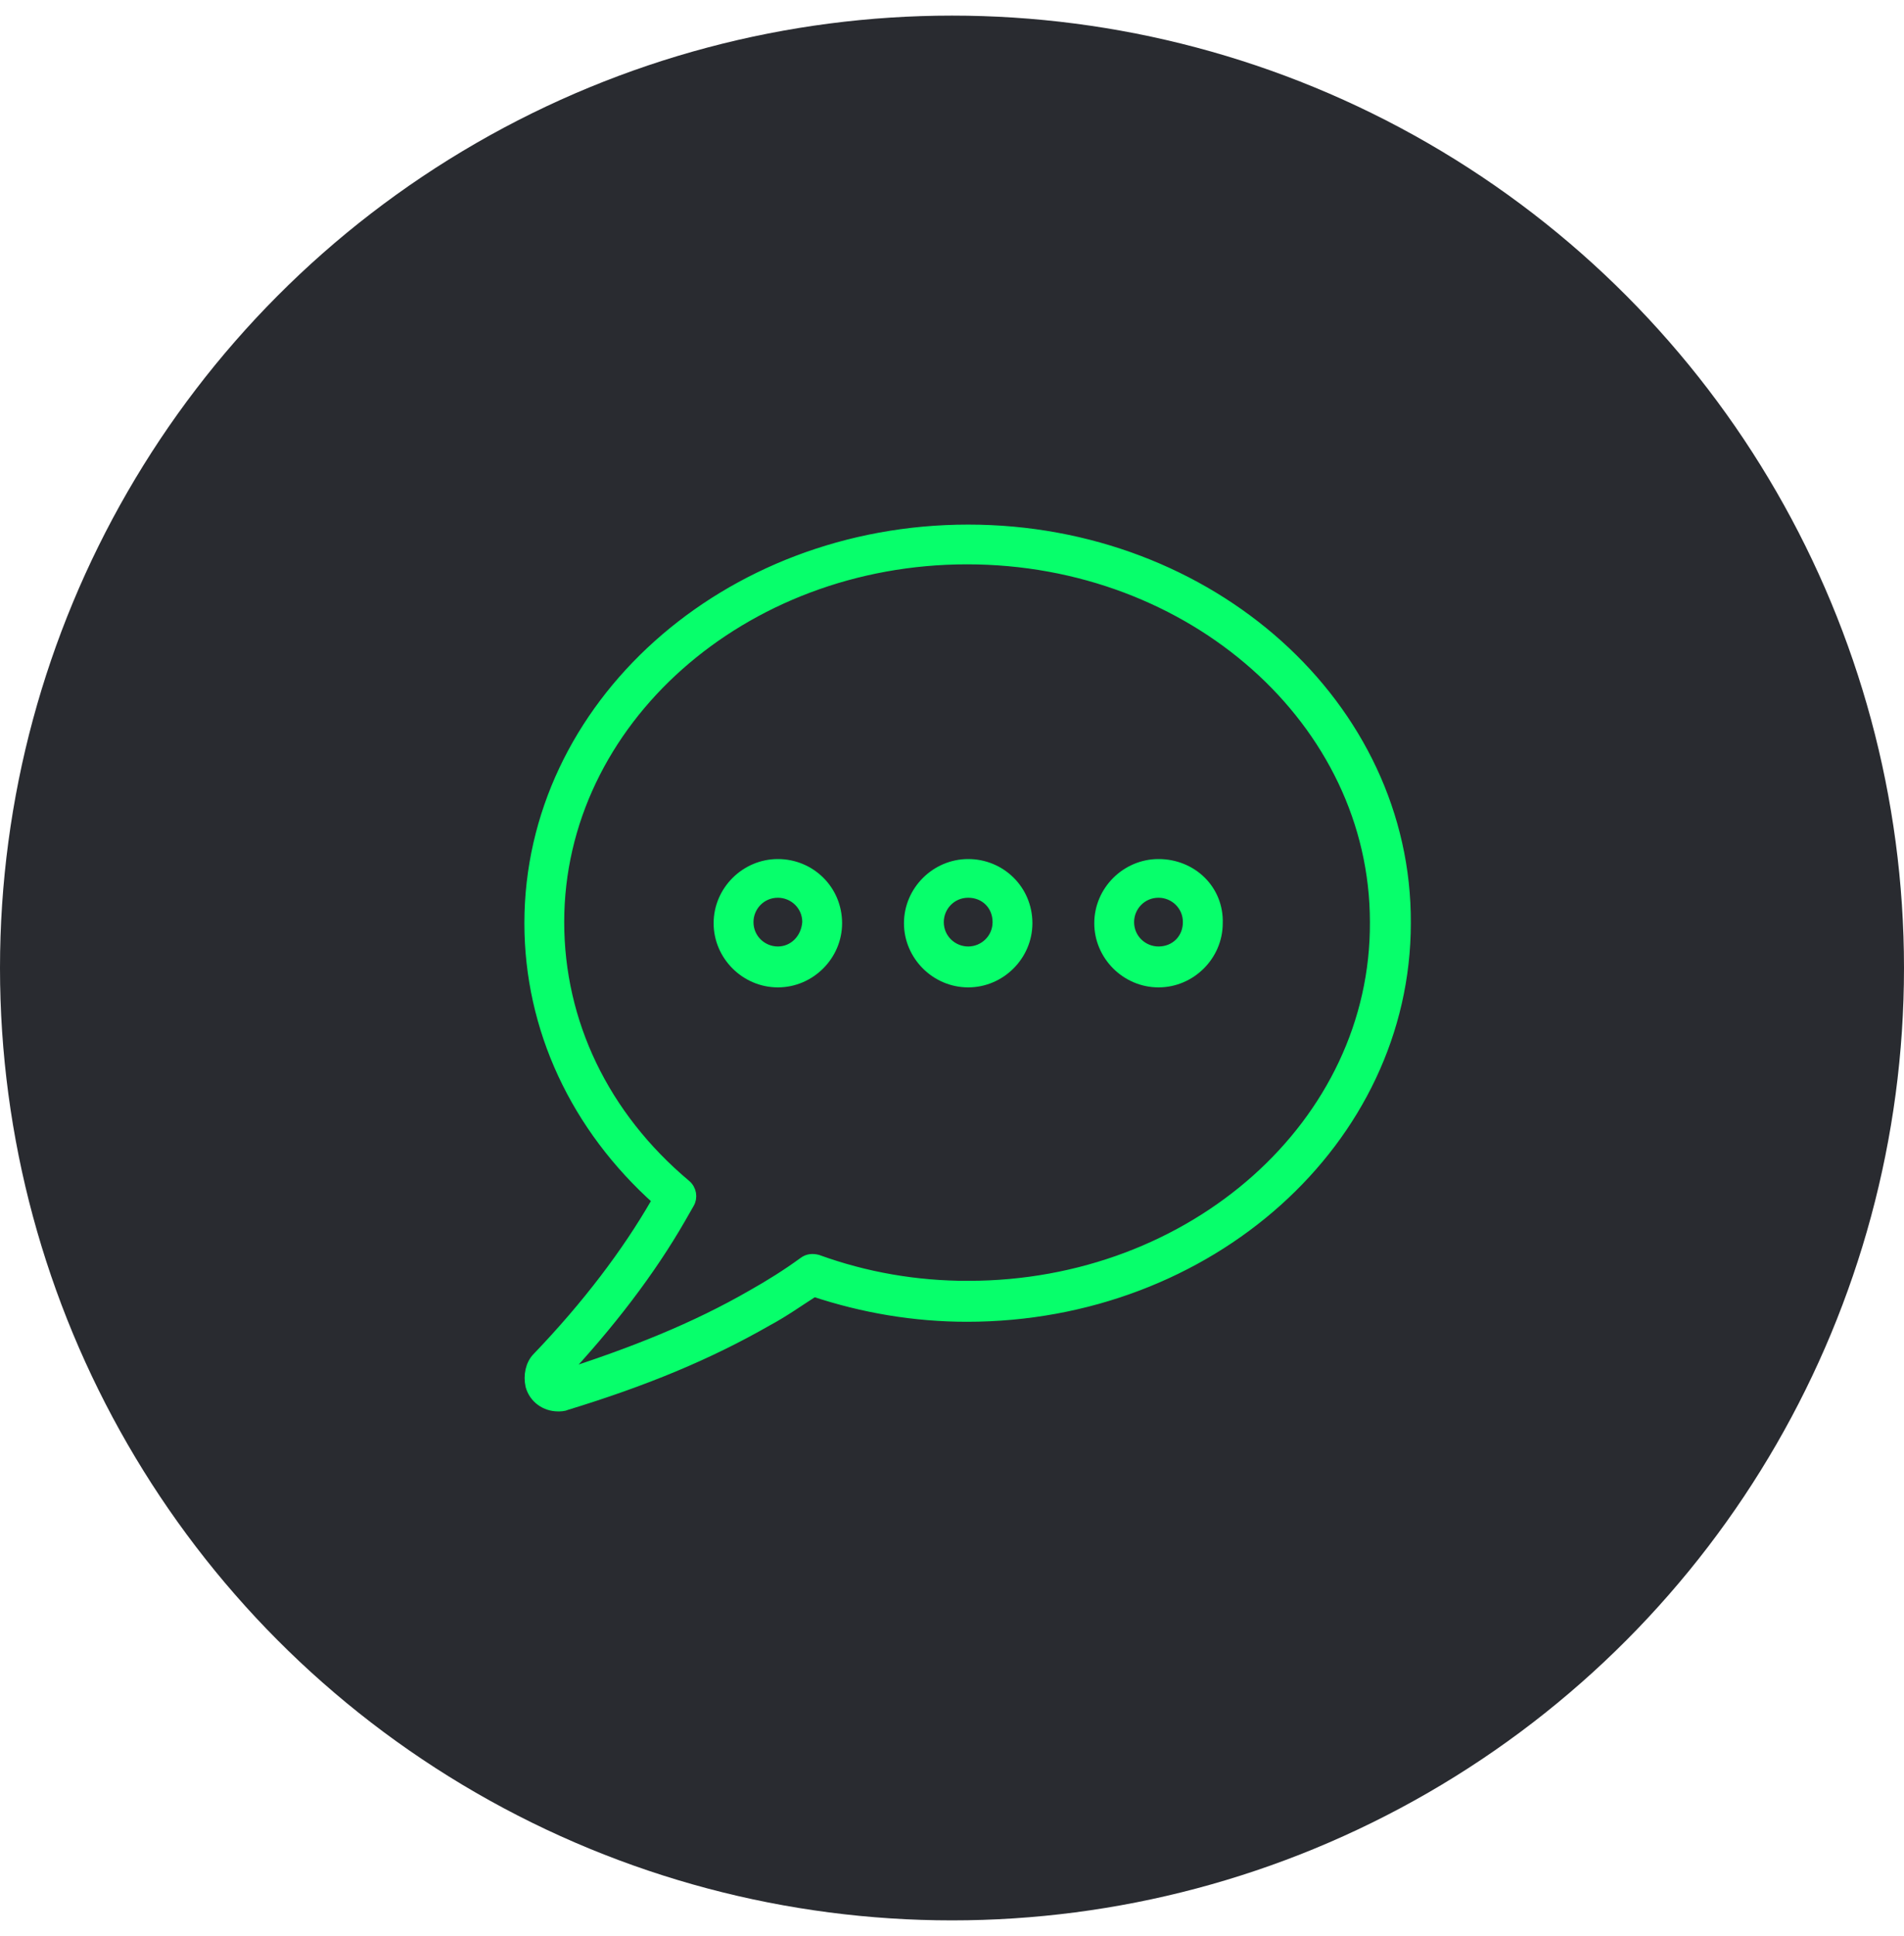 <svg width="61" height="62" viewBox="0 0 61 62" fill="none" xmlns="http://www.w3.org/2000/svg">
<circle cx="30.5" cy="31" r="30.5" fill="#292B30"/>
<path d="M31.019 17C23.273 17 17 22.636 17 29.564C17 32.925 18.472 36.075 21.1 38.42C21.064 38.455 21.064 38.525 21.03 38.559C20.119 40.134 18.858 41.814 17.245 43.495C17.034 43.705 16.964 44.055 17.034 44.37C17.14 44.755 17.49 45 17.875 45C17.944 45 18.05 45 18.12 44.965C20.643 44.195 22.676 43.354 24.567 42.27C25.093 41.989 25.583 41.639 26.075 41.325C27.652 41.85 29.299 42.13 30.981 42.13C38.727 42.13 45 36.495 45 29.566C45.037 22.636 38.764 17 31.018 17L31.019 17ZM31.019 41.22C29.336 41.22 27.725 40.939 26.182 40.38C26.042 40.345 25.901 40.345 25.762 40.45C25.236 40.835 24.674 41.185 24.115 41.5C22.293 42.55 20.295 43.355 17.876 44.125C19.523 42.375 20.819 40.66 21.767 39.014C21.872 38.839 21.942 38.7 22.047 38.525C22.153 38.35 22.117 38.105 21.942 37.964C19.314 35.759 17.876 32.75 17.876 29.529C17.876 23.089 23.764 17.873 30.983 17.873C38.203 17.873 44.089 23.087 44.089 29.529C44.125 36.005 38.238 41.219 31.018 41.219L31.019 41.22Z" fill="#07FF6B"/>
<path d="M24.921 27.711C23.905 27.711 23.063 28.55 23.063 29.566C23.063 30.58 23.904 31.421 24.921 31.421C25.937 31.421 26.779 30.582 26.779 29.566C26.778 28.515 25.937 27.711 24.921 27.711ZM24.921 30.511C24.395 30.511 23.94 30.091 23.94 29.53C23.94 29.005 24.36 28.55 24.921 28.55C25.447 28.55 25.903 28.97 25.903 29.53C25.867 30.09 25.447 30.511 24.921 30.511Z" fill="#07FF6B"/>
<path d="M31.019 27.711C30.003 27.711 29.161 28.55 29.161 29.566C29.161 30.58 30.001 31.421 31.019 31.421C32.034 31.421 32.876 30.582 32.876 29.566C32.876 28.515 32.034 27.711 31.019 27.711ZM31.019 30.511C30.493 30.511 30.037 30.091 30.037 29.53C30.037 29.005 30.457 28.55 31.019 28.55C31.58 28.55 32 28.97 32 29.53C32 30.09 31.544 30.511 31.019 30.511Z" fill="#07FF6B"/>
<path d="M37.116 27.711C36.1 27.711 35.258 28.55 35.258 29.566C35.258 30.58 36.099 31.421 37.116 31.421C38.132 31.421 38.974 30.582 38.974 29.566C39.009 28.515 38.167 27.711 37.116 27.711ZM37.116 30.511C36.59 30.511 36.134 30.091 36.134 29.53C36.134 29.005 36.555 28.55 37.116 28.55C37.642 28.55 38.097 28.97 38.097 29.53C38.097 30.09 37.677 30.511 37.116 30.511Z" fill="#07FF6B"/>
<path d="M31.019 17C23.273 17 17 22.636 17 29.564C17 32.925 18.472 36.075 21.1 38.42C21.064 38.455 21.064 38.525 21.03 38.559C20.119 40.134 18.858 41.814 17.245 43.495C17.034 43.705 16.964 44.055 17.034 44.37C17.14 44.755 17.49 45 17.875 45C17.944 45 18.05 45 18.12 44.965C20.643 44.195 22.676 43.354 24.567 42.27C25.093 41.989 25.583 41.639 26.075 41.325C27.652 41.85 29.299 42.13 30.981 42.13C38.727 42.13 45 36.495 45 29.566C45.037 22.636 38.764 17 31.018 17L31.019 17ZM31.019 41.22C29.336 41.22 27.725 40.939 26.182 40.38C26.042 40.345 25.901 40.345 25.762 40.45C25.236 40.835 24.674 41.185 24.115 41.5C22.293 42.55 20.295 43.355 17.876 44.125C19.523 42.375 20.819 40.66 21.767 39.014C21.872 38.839 21.942 38.7 22.047 38.525C22.153 38.35 22.117 38.105 21.942 37.964C19.314 35.759 17.876 32.75 17.876 29.529C17.876 23.089 23.764 17.873 30.983 17.873C38.203 17.873 44.089 23.087 44.089 29.529C44.125 36.005 38.238 41.219 31.018 41.219L31.019 41.22Z" stroke="#07FF6B" stroke-width="0.4"/>
<path d="M24.921 27.711C23.905 27.711 23.063 28.55 23.063 29.566C23.063 30.58 23.904 31.421 24.921 31.421C25.937 31.421 26.779 30.582 26.779 29.566C26.778 28.515 25.937 27.711 24.921 27.711ZM24.921 30.511C24.395 30.511 23.94 30.091 23.94 29.53C23.94 29.005 24.36 28.55 24.921 28.55C25.447 28.55 25.903 28.97 25.903 29.53C25.867 30.09 25.447 30.511 24.921 30.511Z" stroke="#07FF6B" stroke-width="0.4"/>
<path d="M31.019 27.711C30.003 27.711 29.161 28.55 29.161 29.566C29.161 30.58 30.001 31.421 31.019 31.421C32.034 31.421 32.876 30.582 32.876 29.566C32.876 28.515 32.034 27.711 31.019 27.711ZM31.019 30.511C30.493 30.511 30.037 30.091 30.037 29.53C30.037 29.005 30.457 28.55 31.019 28.55C31.58 28.55 32 28.97 32 29.53C32 30.09 31.544 30.511 31.019 30.511Z" stroke="#07FF6B" stroke-width="0.4"/>
<path d="M37.116 27.711C36.1 27.711 35.258 28.55 35.258 29.566C35.258 30.58 36.099 31.421 37.116 31.421C38.132 31.421 38.974 30.582 38.974 29.566C39.009 28.515 38.167 27.711 37.116 27.711ZM37.116 30.511C36.59 30.511 36.134 30.091 36.134 29.53C36.134 29.005 36.555 28.55 37.116 28.55C37.642 28.55 38.097 28.97 38.097 29.53C38.097 30.09 37.677 30.511 37.116 30.511Z" stroke="#07FF6B" stroke-width="0.4"/>
</svg>
